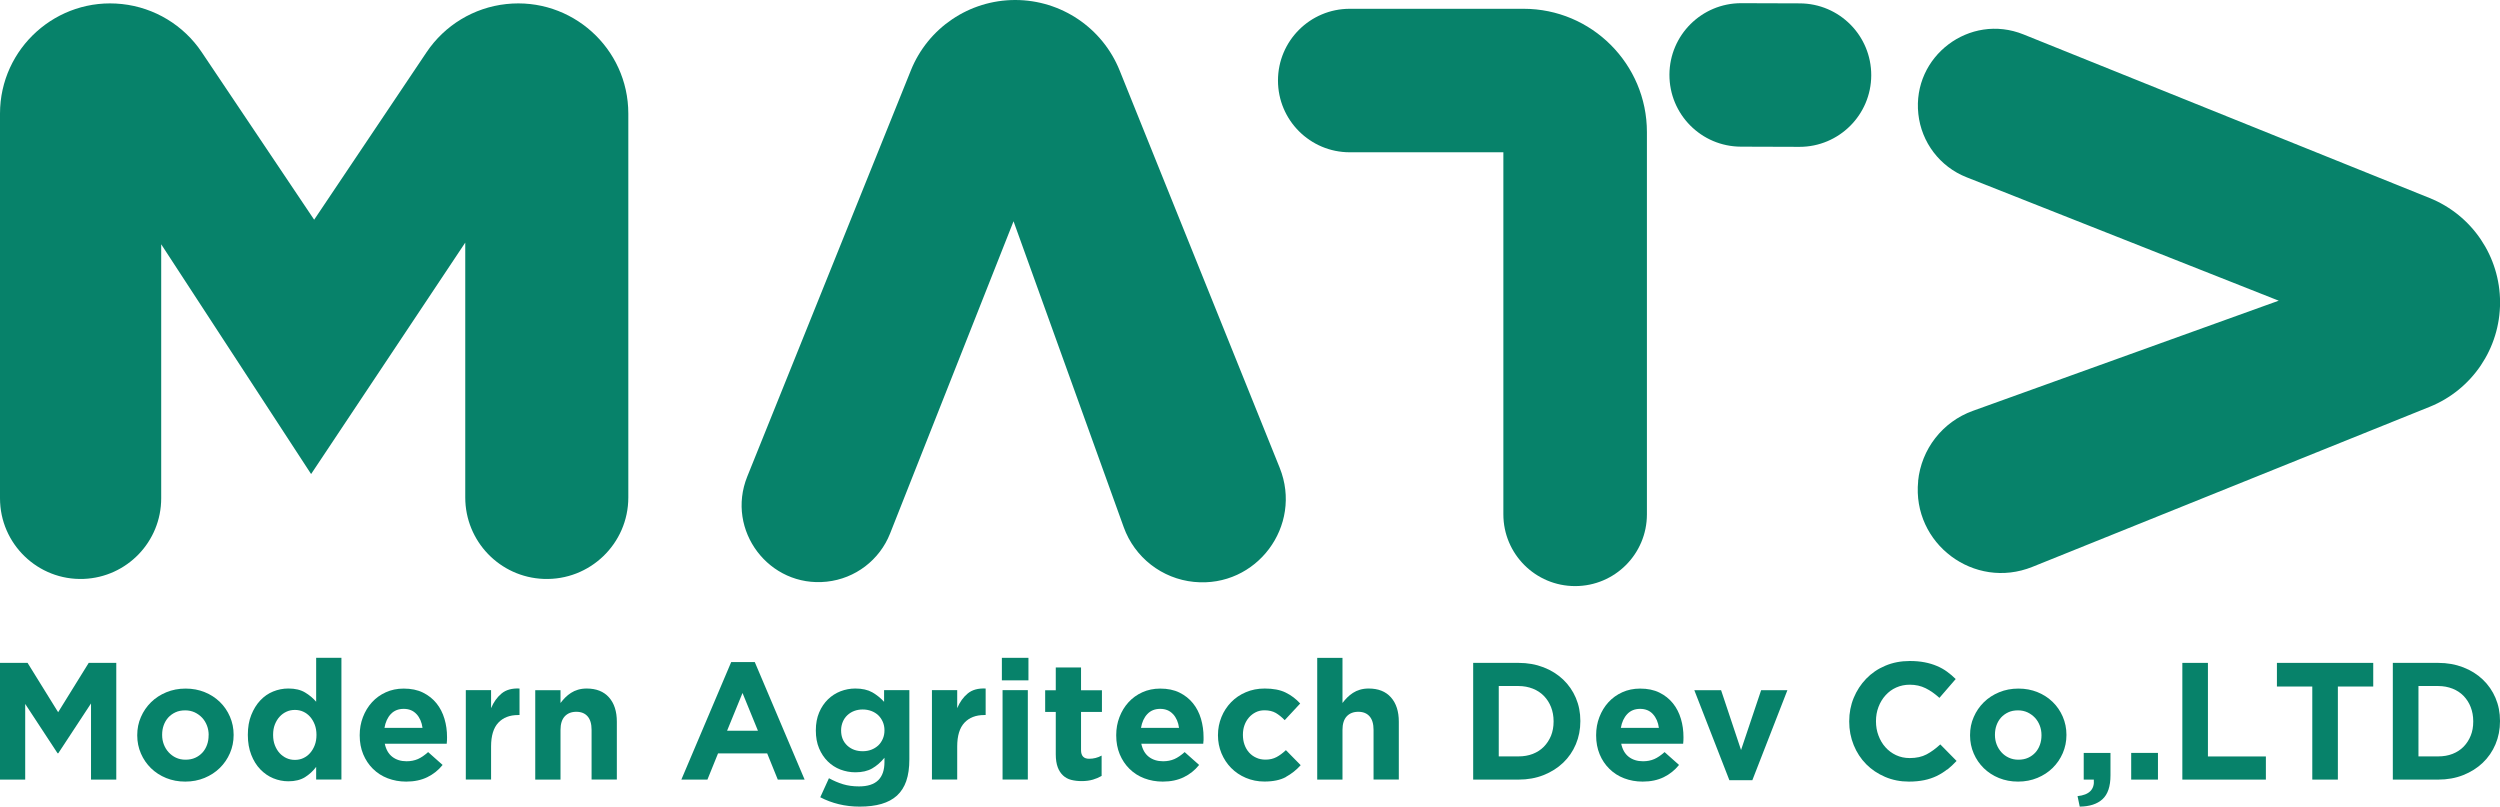 <?xml version="1.0" encoding="UTF-8"?>
<svg id="Layer_2" data-name="Layer 2" xmlns="http://www.w3.org/2000/svg" viewBox="0 0 400.75 129.3">
  <defs>
    <style>
      .cls-1 {
        fill: #07826a;
      }
    </style>
  </defs>
  <g id="Layer_1-2" data-name="Layer 1-2">
    <g>
      <path class="cls-1" d="m19.57.65h0c5.19.56,9.87,3.39,12.77,7.72l18.02,26.85,18.02-26.85c2.91-4.33,7.58-7.16,12.77-7.72h0c10.45-1.13,19.57,7.06,19.57,17.57v61.52c0,7.41-6.16,13.34-13.57,13.06h0c-7.02-.27-12.57-6.03-12.57-13.06v-40.85l-24.71,37.1-24.03-36.83v40.72c0,6.95-5.49,12.65-12.43,12.92h0c-7.31.28-13.41-5.59-13.41-12.93V18.22C0,7.71,9.12-.48,19.57.65Z"/>
      <path class="cls-1" d="m191.4,93.28h0c-5.14-.51-9.52-3.92-11.27-8.78l-17.66-49.03-19.79,50.05c-1.68,4.26-5.59,7.23-10.14,7.72h0c-9.25,1-16.23-8.23-12.75-16.86l26.22-65.09c2.74-6.82,9.36-11.29,16.73-11.29h0c7.36,0,13.99,4.47,16.74,11.3l25.65,63.67c3.75,9.32-3.72,19.3-13.72,18.31h-.01Z"/>
      <path class="cls-1" d="m307.47,77.13h0c.51-5.14,3.92-9.52,8.78-11.27l49.03-17.66-50.05-19.79c-4.26-1.68-7.23-5.59-7.72-10.14h0c-1-9.25,8.23-16.23,16.86-12.75l65.09,26.22c6.83,2.75,11.3,9.38,11.3,16.74h0c0,7.36-4.47,13.99-11.3,16.74l-63.67,25.65c-9.32,3.75-19.3-3.72-18.31-13.72v-.02Z"/>
      <path class="cls-1" d="m252.49,93.95c-6.35,0-11.5-5.15-11.5-11.5V24.41h-24.63c-6.35,0-11.5-5.15-11.5-11.5s5.15-11.5,11.5-11.5h27.88c10.9,0,19.76,8.86,19.76,19.76v61.28c0,6.35-5.15,11.5-11.5,11.5h0Z"/>
      <path class="cls-1" d="m288.46,23.54h-.04l-9.35-.03c-6.35-.02-11.48-5.18-11.46-11.54.02-6.34,5.17-11.46,11.5-11.46h.04l9.35.03c6.35.02,11.48,5.18,11.46,11.54-.02,6.34-5.17,11.46-11.5,11.46Z"/>
    </g>
    <g>
      <path class="cls-1" d="m14.59,124.97v-12.21l-5.25,7.99h-.11l-5.19-7.91v12.13H0v-18.71h4.42l4.9,7.91,4.9-7.91h4.42v18.71s-4.05,0-4.05,0Z"/>
      <path class="cls-1" d="m36.86,120.73c-.39.9-.93,1.69-1.62,2.37s-1.51,1.21-2.45,1.6-1.97.59-3.09.59-2.12-.19-3.06-.57-1.75-.91-2.44-1.58c-.68-.67-1.22-1.45-1.61-2.35-.39-.9-.59-1.87-.59-2.9v-.05c0-1.03.19-2,.59-2.9.39-.9.93-1.69,1.62-2.37s1.51-1.21,2.45-1.6,1.97-.59,3.09-.59,2.12.19,3.06.57,1.75.91,2.44,1.58,1.22,1.45,1.61,2.35.59,1.87.59,2.9v.05c0,1.03-.2,2-.59,2.9Zm-3.41-2.9c0-.53-.09-1.04-.27-1.51s-.43-.89-.77-1.26c-.34-.36-.74-.65-1.2-.87-.46-.21-.97-.32-1.52-.32-.59,0-1.11.1-1.56.31-.45.21-.84.49-1.16.84-.32.36-.56.77-.73,1.24s-.25.98-.25,1.51v.05c0,.54.09,1.04.27,1.51s.43.89.77,1.26.73.66,1.18.87.96.32,1.53.32,1.11-.1,1.56-.31c.45-.2.84-.49,1.16-.84s.56-.77.73-1.24.25-.98.25-1.51v-.05h0Z"/>
      <path class="cls-1" d="m50.68,124.97v-2.04c-.5.67-1.1,1.22-1.8,1.66-.7.43-1.58.65-2.65.65-.83,0-1.64-.16-2.42-.48s-1.47-.8-2.08-1.43-1.09-1.41-1.45-2.33-.55-1.97-.55-3.17v-.05c0-1.19.18-2.25.55-3.17s.84-1.69,1.44-2.33,1.28-1.11,2.06-1.43c.78-.32,1.6-.48,2.45-.48,1.08,0,1.97.21,2.68.64.7.42,1.29.92,1.77,1.48v-7.04h4.05v19.51h-4.05,0Zm.05-7.19c0-.59-.09-1.13-.28-1.63-.19-.49-.44-.91-.75-1.26s-.67-.62-1.09-.81-.86-.28-1.34-.28-.93.09-1.34.28c-.42.19-.79.46-1.11.81s-.57.77-.76,1.25-.28,1.03-.28,1.64v.05c0,.59.09,1.14.28,1.63s.44.91.76,1.26.69.62,1.11.81c.42.19.86.28,1.34.28s.93-.09,1.34-.28.78-.46,1.09-.81.56-.77.75-1.26c.19-.49.28-1.04.28-1.63v-.05Z"/>
      <path class="cls-1" d="m71.65,118.71c0,.14-.02.31-.04.51h-9.93c.2.93.6,1.63,1.21,2.1s1.37.71,2.28.71c.67,0,1.28-.12,1.81-.35.53-.23,1.08-.61,1.65-1.12l2.32,2.06c-.67.84-1.49,1.49-2.45,1.96s-2.09.71-3.38.71c-1.07,0-2.05-.18-2.97-.53s-1.7-.86-2.37-1.52c-.67-.66-1.18-1.44-1.56-2.34-.37-.9-.56-1.9-.56-3.01v-.05c0-1.02.17-1.98.52-2.89.35-.91.83-1.7,1.45-2.38s1.36-1.21,2.22-1.6,1.82-.59,2.86-.59c1.19,0,2.22.21,3.09.64.87.43,1.59,1,2.17,1.72s1,1.55,1.28,2.49.41,1.91.41,2.93v.05c0,.2,0,.37-.01.51h0Zm-4.89-4.24c-.51-.56-1.2-.84-2.05-.84s-1.54.28-2.06.83-.86,1.29-1.02,2.22h6.1c-.12-.91-.44-1.64-.96-2.21h0Z"/>
      <path class="cls-1" d="m83.06,114.62c-1.35,0-2.41.41-3.18,1.23s-1.16,2.09-1.16,3.82v5.29h-4.05v-14.33h4.05v2.89c.41-.98.97-1.76,1.68-2.35s1.67-.86,2.88-.8v4.25h-.22Z"/>
      <path class="cls-1" d="m94.83,124.97v-7.97c0-.96-.21-1.68-.64-2.17s-1.03-.73-1.81-.73-1.4.25-1.85.73c-.45.49-.68,1.21-.68,2.17v7.97h-4.05v-14.33h4.05v2.05c.23-.3.48-.6.76-.88s.58-.52.92-.74.71-.39,1.12-.51.87-.19,1.39-.19c1.54,0,2.74.47,3.58,1.42.84.94,1.26,2.25,1.26,3.9v9.27h-4.05Z"/>
      <path class="cls-1" d="m124.68,124.97l-1.7-4.2h-7.88l-1.7,4.2h-4.18l7.99-18.84h3.78l7.99,18.84h-4.3Zm-5.65-13.9l-2.48,6.07h4.95l-2.48-6.07h.01Z"/>
      <path class="cls-1" d="m145.28,125.19c-.33.95-.83,1.73-1.49,2.34-.67.61-1.5,1.05-2.49,1.34-1,.29-2.16.43-3.49.43-1.17,0-2.29-.13-3.36-.39-1.06-.26-2.05-.63-2.96-1.11l1.39-3.05c.75.41,1.5.73,2.25.96.76.23,1.61.35,2.57.35,1.38,0,2.41-.33,3.08-.99.67-.66,1-1.63,1-2.91v-.69c-.6.73-1.26,1.3-1.97,1.71-.71.41-1.61.62-2.69.62-.83,0-1.63-.15-2.4-.44-.76-.29-1.44-.73-2.02-1.3s-1.05-1.27-1.4-2.1c-.35-.83-.52-1.78-.52-2.85v-.05c0-1.07.18-2.02.53-2.85s.83-1.53,1.41-2.1,1.26-1,2.02-1.3c.76-.29,1.55-.44,2.37-.44,1.1,0,2.01.21,2.72.61.71.41,1.34.92,1.89,1.52v-1.87h4.05v11.09c0,1.35-.16,2.51-.49,3.46h0Zm-3.5-8.14c0-.48-.09-.93-.27-1.34-.18-.41-.42-.76-.73-1.06-.31-.29-.68-.52-1.11-.68s-.89-.24-1.38-.24-.95.08-1.37.24-.78.39-1.09.68-.56.65-.73,1.06-.27.86-.27,1.34v.05c0,1,.33,1.8.98,2.41.66.61,1.48.91,2.48.91.5,0,.96-.08,1.38-.24s.79-.39,1.11-.68c.31-.29.55-.65.73-1.06.18-.41.27-.86.27-1.34v-.05h0Z"/>
      <path class="cls-1" d="m157.78,114.62c-1.35,0-2.41.41-3.18,1.23s-1.16,2.09-1.16,3.82v5.29h-4.05v-14.33h4.05v2.89c.41-.98.97-1.76,1.68-2.35.71-.59,1.67-.86,2.88-.8v4.25h-.22Z"/>
      <path class="cls-1" d="m160.6,109.06v-3.61h4.26v3.61h-4.26Zm.11,15.9v-14.33h4.05v14.33h-4.05Z"/>
      <path class="cls-1" d="m175.17,124.98c-.51.15-1.11.23-1.78.23-.62,0-1.19-.07-1.69-.2s-.94-.37-1.3-.71-.65-.78-.85-1.32c-.2-.54-.31-1.23-.31-2.07v-6.79h-1.7v-3.47h1.7v-3.66h4.05v3.66h3.35v3.47h-3.35v6.12c0,.93.43,1.39,1.3,1.39.71,0,1.38-.17,2-.51v3.26c-.43.25-.9.45-1.41.6h0Z"/>
      <path class="cls-1" d="m192.92,118.71c0,.14-.02.31-.04.51h-9.93c.2.93.6,1.63,1.21,2.1s1.37.71,2.28.71c.67,0,1.28-.12,1.81-.35.53-.23,1.08-.61,1.65-1.12l2.32,2.06c-.67.84-1.49,1.49-2.45,1.96-.96.47-2.09.71-3.38.71-1.06,0-2.05-.18-2.97-.53s-1.7-.86-2.37-1.52c-.67-.66-1.18-1.44-1.56-2.34-.37-.9-.56-1.9-.56-3.01v-.05c0-1.02.17-1.98.52-2.89.35-.91.83-1.7,1.45-2.38s1.36-1.21,2.22-1.6,1.82-.59,2.86-.59c1.19,0,2.22.21,3.09.64s1.59,1,2.17,1.72,1,1.55,1.28,2.49c.27.94.41,1.91.41,2.93v.05c0,.2,0,.37,0,.51h0Zm-4.89-4.24c-.52-.56-1.2-.84-2.05-.84s-1.54.28-2.06.83-.86,1.29-1.02,2.22h6.1c-.12-.91-.44-1.64-.96-2.21h0Z"/>
      <path class="cls-1" d="m206.14,124.55c-.89.49-2.04.73-3.46.73-1.06,0-2.05-.2-2.97-.59s-1.7-.92-2.36-1.59-1.17-1.45-1.55-2.35c-.37-.9-.56-1.86-.56-2.87v-.05c0-1.02.19-1.98.56-2.89.37-.91.89-1.7,1.55-2.38s1.44-1.21,2.36-1.6c.91-.39,1.92-.59,3.02-.59,1.35,0,2.47.21,3.35.64s1.67,1.02,2.34,1.76l-2.48,2.67c-.46-.48-.94-.86-1.42-1.15-.49-.28-1.1-.43-1.82-.43-.52,0-.98.1-1.4.31s-.78.49-1.09.84c-.31.36-.55.77-.72,1.24s-.25.98-.25,1.51v.05c0,.55.08,1.07.25,1.55s.41.9.73,1.26.7.64,1.15.84c.44.21.94.31,1.49.31.68,0,1.26-.14,1.77-.41s1.01-.65,1.5-1.11l2.37,2.41c-.69.77-1.48,1.39-2.37,1.88h0Z"/>
      <path class="cls-1" d="m220.18,124.97v-7.97c0-.96-.21-1.68-.64-2.17s-1.03-.73-1.81-.73-1.4.25-1.85.73c-.45.49-.68,1.21-.68,2.17v7.97h-4.05v-19.51h4.05v7.23c.23-.3.48-.6.76-.88s.58-.52.92-.74.71-.39,1.12-.51.87-.19,1.39-.19c1.55,0,2.74.47,3.58,1.42.84.94,1.26,2.25,1.26,3.9v9.27h-4.05,0Z"/>
      <path class="cls-1" d="m252.61,119.3c-.48,1.14-1.16,2.13-2.04,2.97-.88.84-1.93,1.5-3.14,1.98s-2.55.72-4.01.72h-7.27v-18.71h7.27c1.46,0,2.79.24,4.01.71s2.26,1.13,3.14,1.96c.88.84,1.56,1.82,2.04,2.95s.72,2.36.72,3.68v.05c0,1.32-.24,2.55-.72,3.69Zm-3.57-3.69c0-.82-.14-1.58-.41-2.27-.28-.7-.66-1.29-1.15-1.79-.49-.5-1.08-.89-1.77-1.16s-1.46-.42-2.29-.42h-3.17v11.28h3.17c.83,0,1.6-.13,2.29-.4s1.28-.65,1.77-1.15.87-1.09,1.15-1.76c.27-.68.41-1.43.41-2.27v-.05h0Z"/>
      <path class="cls-1" d="m269.85,118.71c0,.14-.02.31-.04.51h-9.93c.2.93.6,1.63,1.21,2.1s1.37.71,2.28.71c.68,0,1.28-.12,1.81-.35.53-.23,1.08-.61,1.65-1.12l2.32,2.06c-.68.84-1.49,1.49-2.45,1.96s-2.09.71-3.38.71c-1.07,0-2.05-.18-2.97-.53s-1.7-.86-2.37-1.52-1.19-1.44-1.56-2.34c-.37-.9-.56-1.9-.56-3.01v-.05c0-1.02.17-1.98.52-2.89.35-.91.83-1.7,1.45-2.38.62-.68,1.36-1.21,2.22-1.6.86-.39,1.82-.59,2.86-.59,1.19,0,2.22.21,3.09.64s1.59,1,2.17,1.72c.58.72,1,1.55,1.28,2.49.28.94.41,1.91.41,2.93v.05c0,.2,0,.37-.01.51h0Zm-4.89-4.24c-.51-.56-1.2-.84-2.05-.84s-1.54.28-2.06.83-.87,1.29-1.03,2.22h6.1c-.12-.91-.44-1.64-.96-2.21h0Z"/>
      <path class="cls-1" d="m280.89,125.07h-3.67l-5.62-14.43h4.29l3.2,9.59,3.22-9.59h4.21l-5.62,14.43h-.01Z"/>
      <path class="cls-1" d="m312.15,123.33c-.52.41-1.08.76-1.69,1.06-.61.29-1.28.52-2.01.67s-1.55.23-2.45.23c-1.37,0-2.64-.25-3.81-.75-1.17-.5-2.19-1.18-3.04-2.04s-1.52-1.88-2-3.06-.72-2.43-.72-3.77v-.05c0-1.34.24-2.59.72-3.75s1.15-2.19,2-3.07,1.87-1.58,3.06-2.08c1.19-.51,2.5-.76,3.94-.76.87,0,1.66.07,2.38.21s1.37.34,1.96.59,1.13.55,1.62.91.96.75,1.39,1.18l-2.61,3.02c-.73-.66-1.47-1.18-2.22-1.55s-1.6-.56-2.54-.56c-.78,0-1.5.15-2.17.45-.67.3-1.24.72-1.72,1.26-.48.53-.85,1.15-1.12,1.86s-.4,1.46-.4,2.26v.05c0,.8.13,1.56.4,2.27s.63,1.34,1.11,1.87c.47.53,1.04.96,1.7,1.27s1.4.47,2.2.47c1.06,0,1.97-.2,2.7-.59.74-.39,1.47-.93,2.2-1.6l2.61,2.65c-.48.52-.98.98-1.49,1.39v-.04Z"/>
      <path class="cls-1" d="m330.66,120.73c-.39.9-.93,1.69-1.62,2.37s-1.51,1.21-2.45,1.6-1.97.59-3.09.59-2.12-.19-3.06-.57-1.75-.91-2.44-1.58c-.68-.67-1.22-1.45-1.61-2.35-.39-.9-.59-1.87-.59-2.9v-.05c0-1.03.19-2,.59-2.9.39-.9.93-1.69,1.62-2.37s1.51-1.21,2.45-1.6,1.97-.59,3.09-.59,2.12.19,3.06.57,1.75.91,2.44,1.58,1.22,1.45,1.61,2.35c.39.9.59,1.87.59,2.9v.05c0,1.03-.2,2-.59,2.9Zm-3.41-2.9c0-.53-.09-1.04-.27-1.51s-.43-.89-.77-1.26c-.34-.36-.74-.65-1.2-.87-.46-.21-.97-.32-1.52-.32-.59,0-1.11.1-1.56.31s-.84.49-1.16.84c-.32.36-.56.77-.73,1.24s-.25.98-.25,1.51v.05c0,.54.09,1.04.27,1.51s.44.89.77,1.26.73.66,1.19.87c.45.21.96.32,1.53.32s1.11-.1,1.56-.31c.45-.2.84-.49,1.16-.84s.56-.77.73-1.24.25-.98.25-1.51v-.05Z"/>
      <path class="cls-1" d="m335.64,124.97h-1.62v-4.28h4.29v3.61c0,1.76-.43,3.03-1.28,3.81s-2.07,1.17-3.65,1.19l-.35-1.68c1.88-.2,2.75-1.08,2.61-2.65Z"/>
      <path class="cls-1" d="m341.63,124.97v-4.28h4.29v4.28h-4.29Z"/>
      <path class="cls-1" d="m349.83,124.97v-18.71h4.1v15h9.29v3.71h-13.39Z"/>
      <path class="cls-1" d="m374.76,110.05v14.92h-4.1v-14.92h-5.67v-3.79h15.44v3.79h-5.67,0Z"/>
      <path class="cls-1" d="m400.03,119.3c-.48,1.14-1.16,2.13-2.04,2.97-.88.84-1.93,1.5-3.14,1.98s-2.55.72-4.01.72h-7.27v-18.71h7.27c1.46,0,2.79.24,4.01.71s2.27,1.13,3.14,1.96c.88.84,1.56,1.82,2.04,2.95s.72,2.36.72,3.68v.05c0,1.32-.24,2.55-.72,3.69Zm-3.57-3.69c0-.82-.14-1.58-.41-2.27-.27-.7-.66-1.29-1.14-1.79-.49-.5-1.08-.89-1.77-1.16s-1.46-.42-2.29-.42h-3.17v11.28h3.17c.83,0,1.6-.13,2.29-.4s1.28-.65,1.77-1.15.87-1.09,1.14-1.76c.28-.68.41-1.43.41-2.27v-.05h0Z"/>
    </g>
  </g>
</svg>